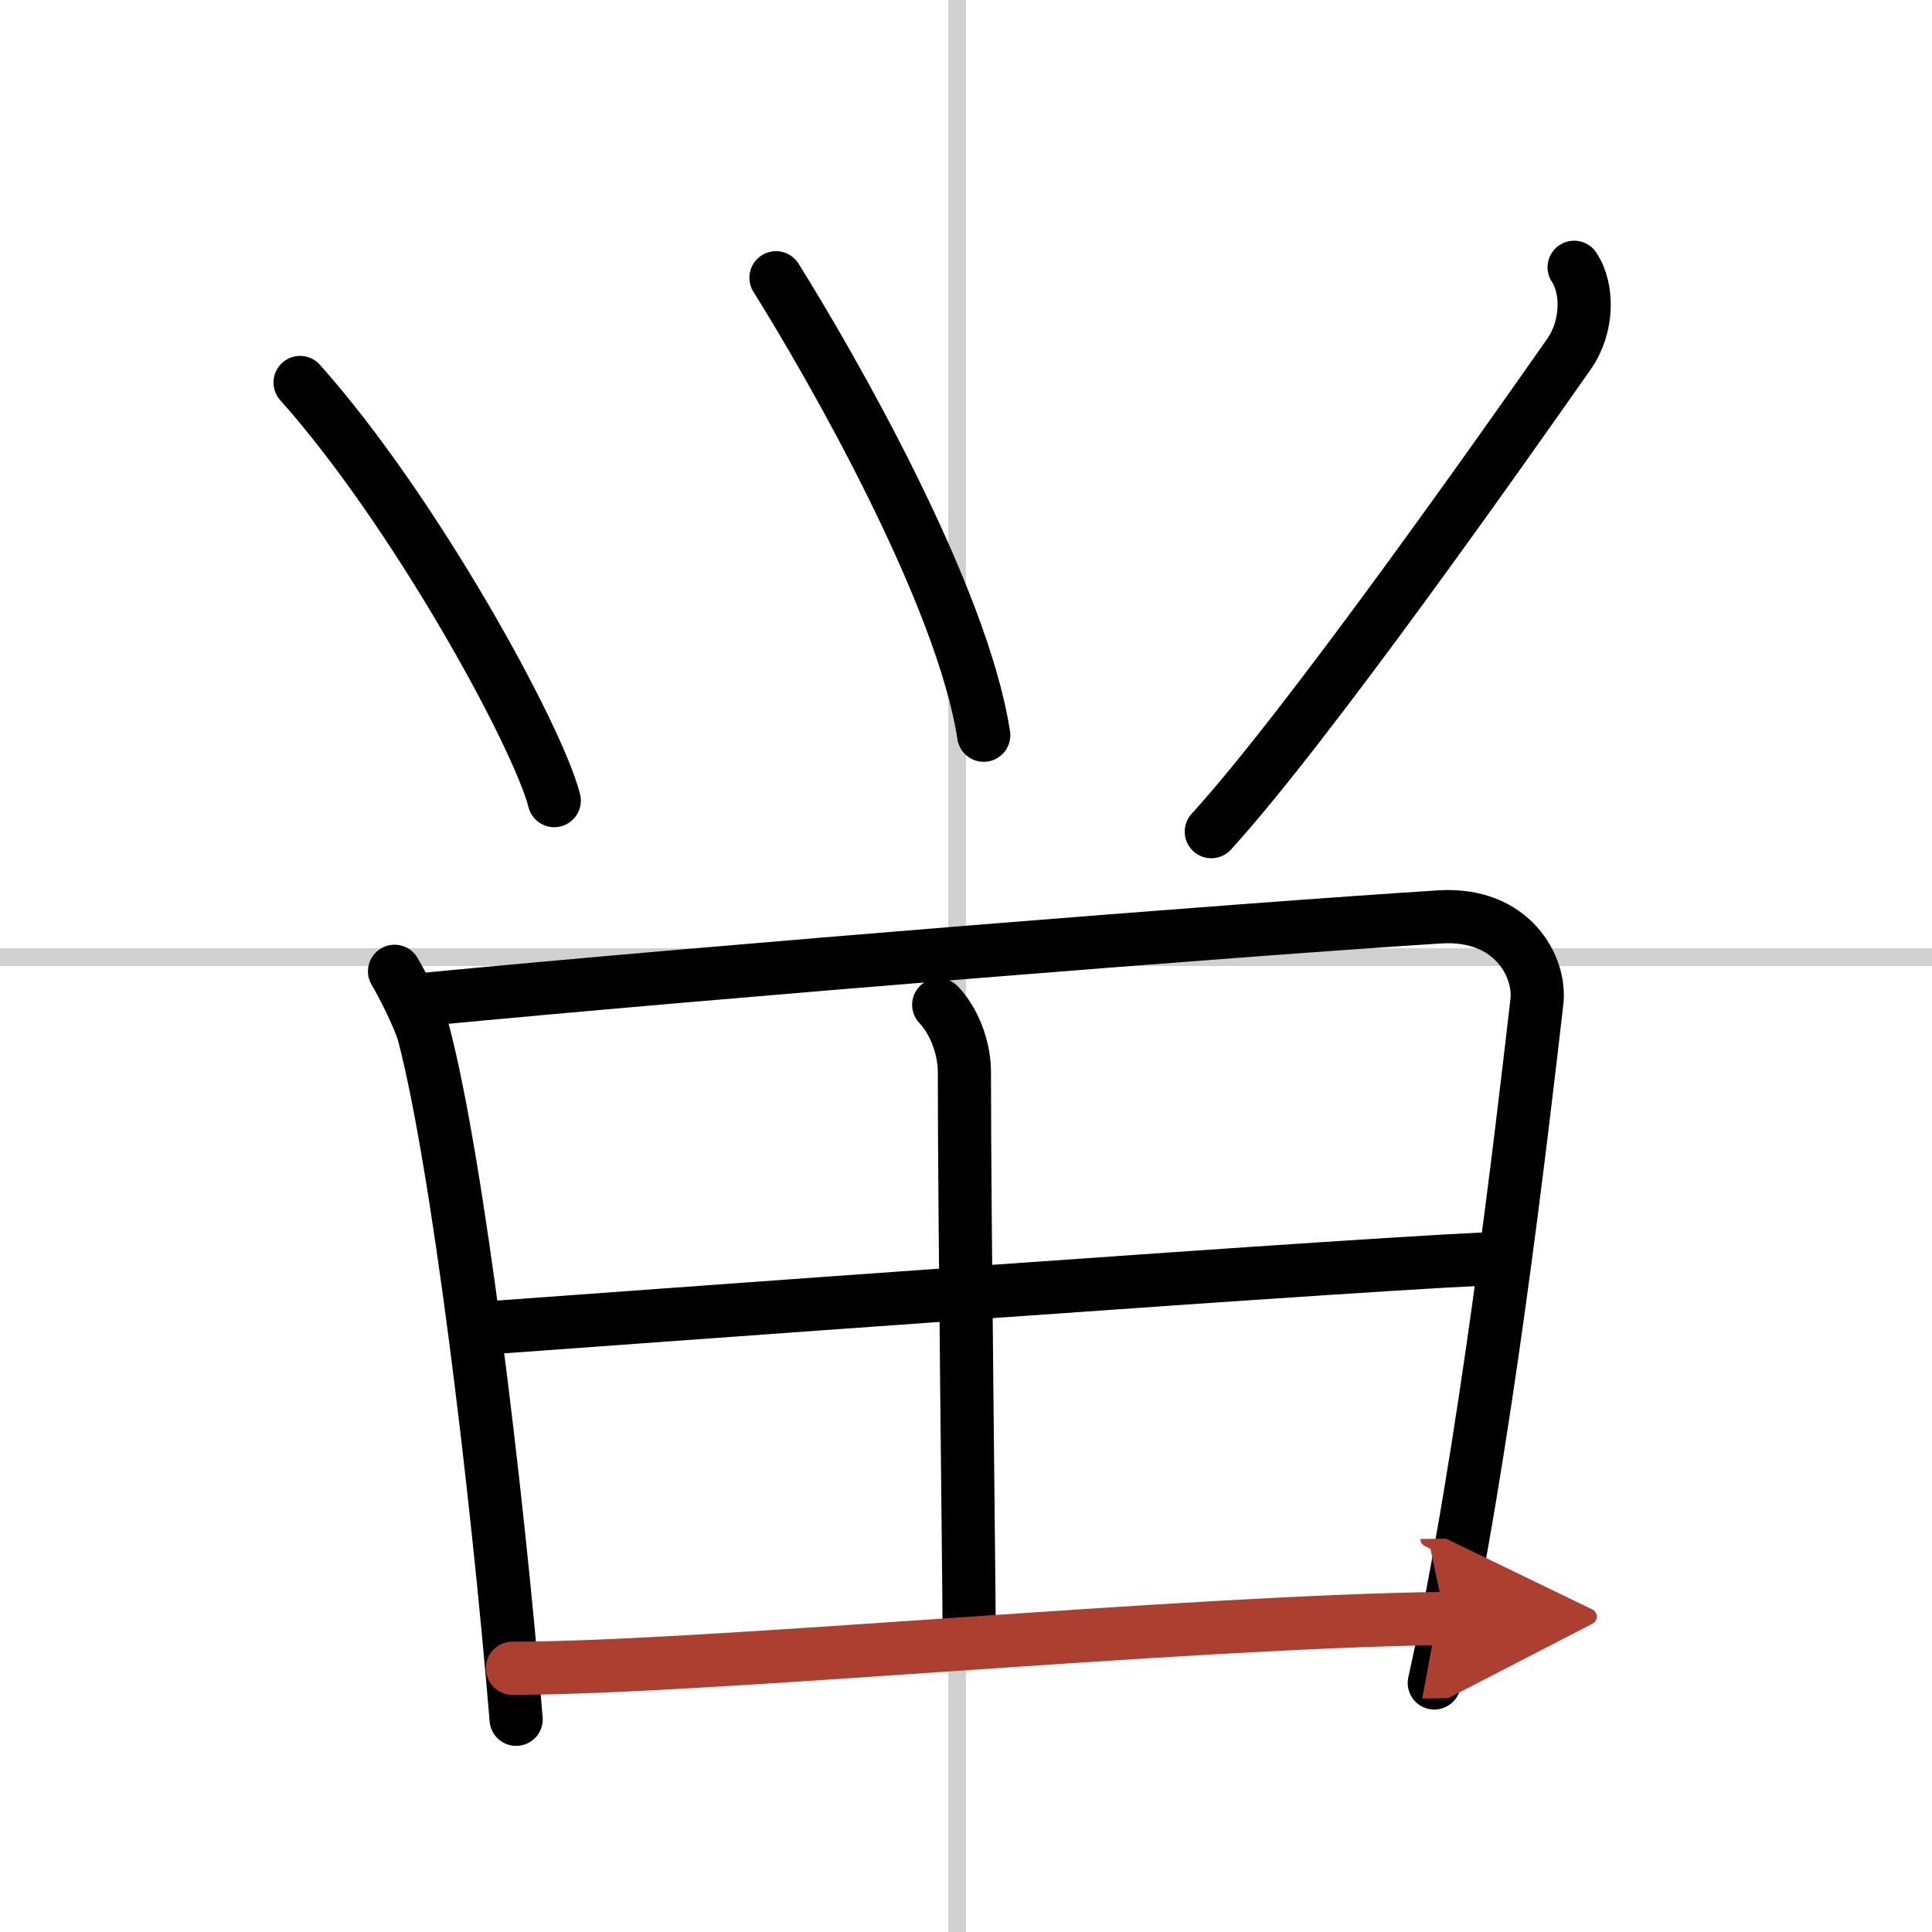 <svg width="400" height="400" viewBox="0 0 109 109" xmlns="http://www.w3.org/2000/svg"><defs><marker id="a" markerWidth="4" orient="auto" refX="1" refY="5" viewBox="0 0 10 10"><polyline points="0 0 10 5 0 10 1 5" fill="#ad3f31" stroke="#ad3f31"/></marker></defs><g fill="none" stroke="#000" stroke-linecap="round" stroke-linejoin="round" stroke-width="3"><rect width="100%" height="100%" fill="#fff" stroke="#fff"/><line x1="54" x2="54" y2="109" stroke="#d0d0d0" stroke-width="1"/><line x2="109" y1="54" y2="54" stroke="#d0d0d0" stroke-width="1"/><path d="m16.93 21.58c6.48 7.26 13.42 19.96 14.34 23.59"/><path d="m43.78 15.67c3.08 4.92 10.49 17.82 11.72 25.81"/><path d="M88.81,15.08c0.81,1.22,0.78,3.36-0.28,4.88C85,25,73.75,41,68.34,46.92"/><path d="m22.26 54.8c0.43 0.71 1.43 2.69 1.66 3.57 1.89 7.24 4.09 25.3 5.2 38.63"/><path d="m23.76 56.4c17.24-1.65 46.25-3.96 57.46-4.67 4.12-0.26 5.71 2.84 5.49 4.77-0.82 7.1-2.96 25.74-5.79 38.45"/><path d="m52.96 56.69c0.79 0.81 1.45 2.31 1.45 3.8 0 8.39 0.27 28.92 0.27 31.97"/><path d="M26.94,74.96C31.83,74.61,80.79,71,84.83,71"/><path d="m28.91 94.12c10.81 0 37.71-2.62 52.63-2.81" marker-end="url(#a)" stroke="#ad3f31"/></g></svg>
